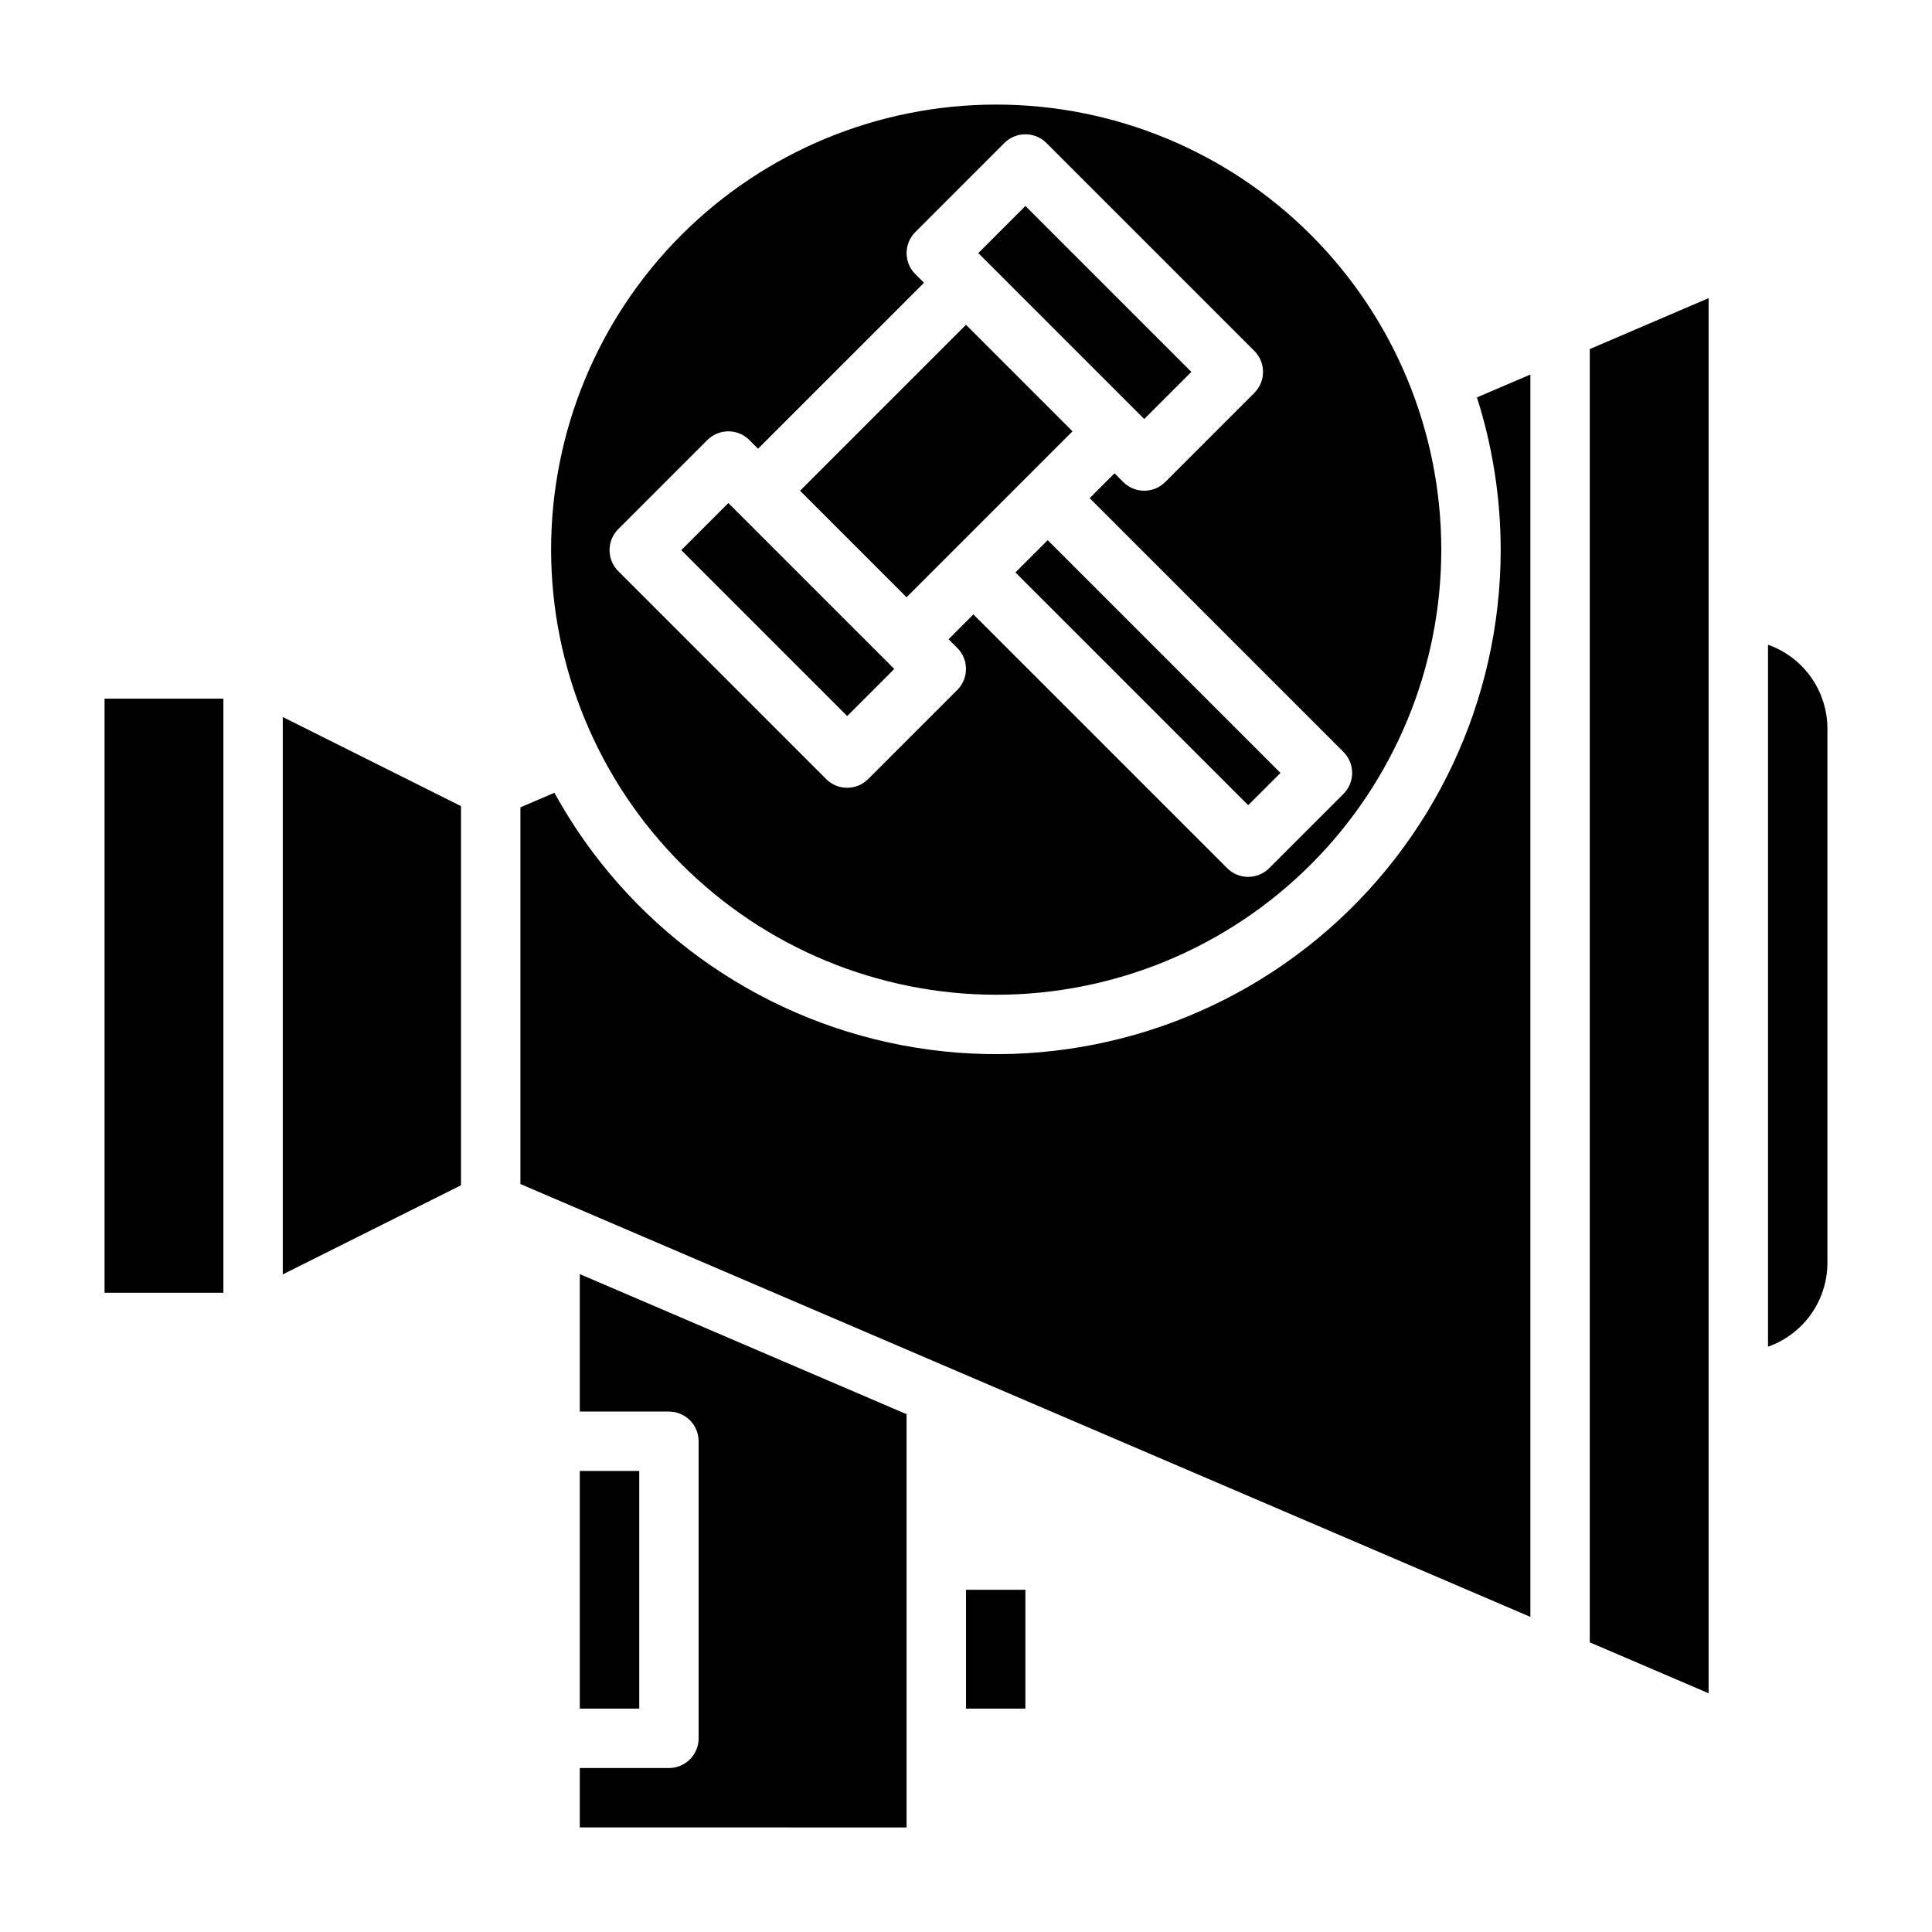 <?xml version="1.0" encoding="UTF-8"?>
<!-- Uploaded to: SVG Repo, www.svgrepo.com, Generator: SVG Repo Mixer Tools -->
<svg fill="#000000" width="800px" height="800px" version="1.1" viewBox="144 144 512 512" xmlns="http://www.w3.org/2000/svg">
 <g>
  <path d="m324.54 289.79 12.484-12.484 43.973 43.973-12.484 12.484z"/>
  <path d="m408 407.62c31.285 0 61.285-12.426 83.406-34.547 22.121-22.121 34.547-52.121 34.547-83.406 0-31.285-12.426-61.285-34.547-83.406-22.121-22.121-52.121-34.547-83.406-34.547-31.281 0-61.285 12.426-83.406 34.547-22.121 22.121-34.547 52.121-34.547 83.406 0.031 31.273 12.469 61.258 34.582 83.371 22.117 22.113 52.098 34.551 83.371 34.582zm-100.16-123.39 23.617-23.617c3.074-3.074 8.059-3.074 11.129 0l2.305 2.305 43.977-43.973-2.305-2.305c-3.074-3.074-3.074-8.059 0-11.133l23.617-23.617h-0.004c3.074-3.07 8.059-3.07 11.133 0l55.105 55.105c3.07 3.074 3.07 8.059 0 11.133l-23.617 23.617v-0.004c-3.074 3.074-8.059 3.074-11.133 0l-2.305-2.305-6.582 6.582 67.25 67.25c3.074 3.074 3.074 8.055 0 11.129l-19.68 19.68c-3.074 3.074-8.055 3.074-11.129 0l-67.254-67.25-6.578 6.582 2.305 2.305c3.074 3.074 3.074 8.059 0 11.133l-23.617 23.617c-3.074 3.07-8.055 3.07-11.129 0l-55.105-55.105c-3.07-3.074-3.07-8.059 0-11.129z"/>
  <path d="m171.71 329.15h31.488v157.44h-31.488z"/>
  <path d="m403.26 211.07 12.484-12.484 43.973 43.973-12.484 12.484z"/>
  <path d="m413.1 295.7 8.551-8.551 61.688 61.688-8.551 8.551z"/>
  <path d="m356.02 274.05 43.973-43.973 28.227 28.227-43.973 43.973z"/>
  <path d="m218.94 481.73 47.234-23.617v-100.48l-47.234-23.617z"/>
  <path d="m565.31 579.24 31.488 13.492v-369.72l-31.488 13.492z"/>
  <path d="m612.54 314.86v186.03c4.59-1.621 8.562-4.625 11.383-8.59 2.816-3.969 4.34-8.711 4.363-13.578v-141.7c-0.023-4.867-1.547-9.609-4.363-13.578-2.82-3.969-6.793-6.969-11.383-8.59z"/>
  <path d="m541.7 289.66c0.012 39.84-17.746 77.605-48.434 103.01-30.691 25.398-71.113 35.785-110.25 28.324-39.133-7.461-72.898-31.988-92.094-66.898l-9.004 3.856v99.832l267.65 114.71v-329.24l-14.168 6.055c4.16 13.051 6.285 26.664 6.297 40.359z"/>
  <path d="m297.66 533.82h15.742v62.977h-15.742z"/>
  <path d="m297.66 518.08h23.617-0.004c2.09 0 4.09 0.832 5.566 2.305 1.477 1.477 2.305 3.481 2.305 5.566v78.723c0 2.086-0.828 4.09-2.305 5.566-1.477 1.477-3.477 2.305-5.566 2.305h-23.613v15.742l86.59 0.004v-109.52l-86.59-37.117z"/>
  <path d="m400 565.31h15.742v31.488h-15.742z"/>
 </g>
</svg>